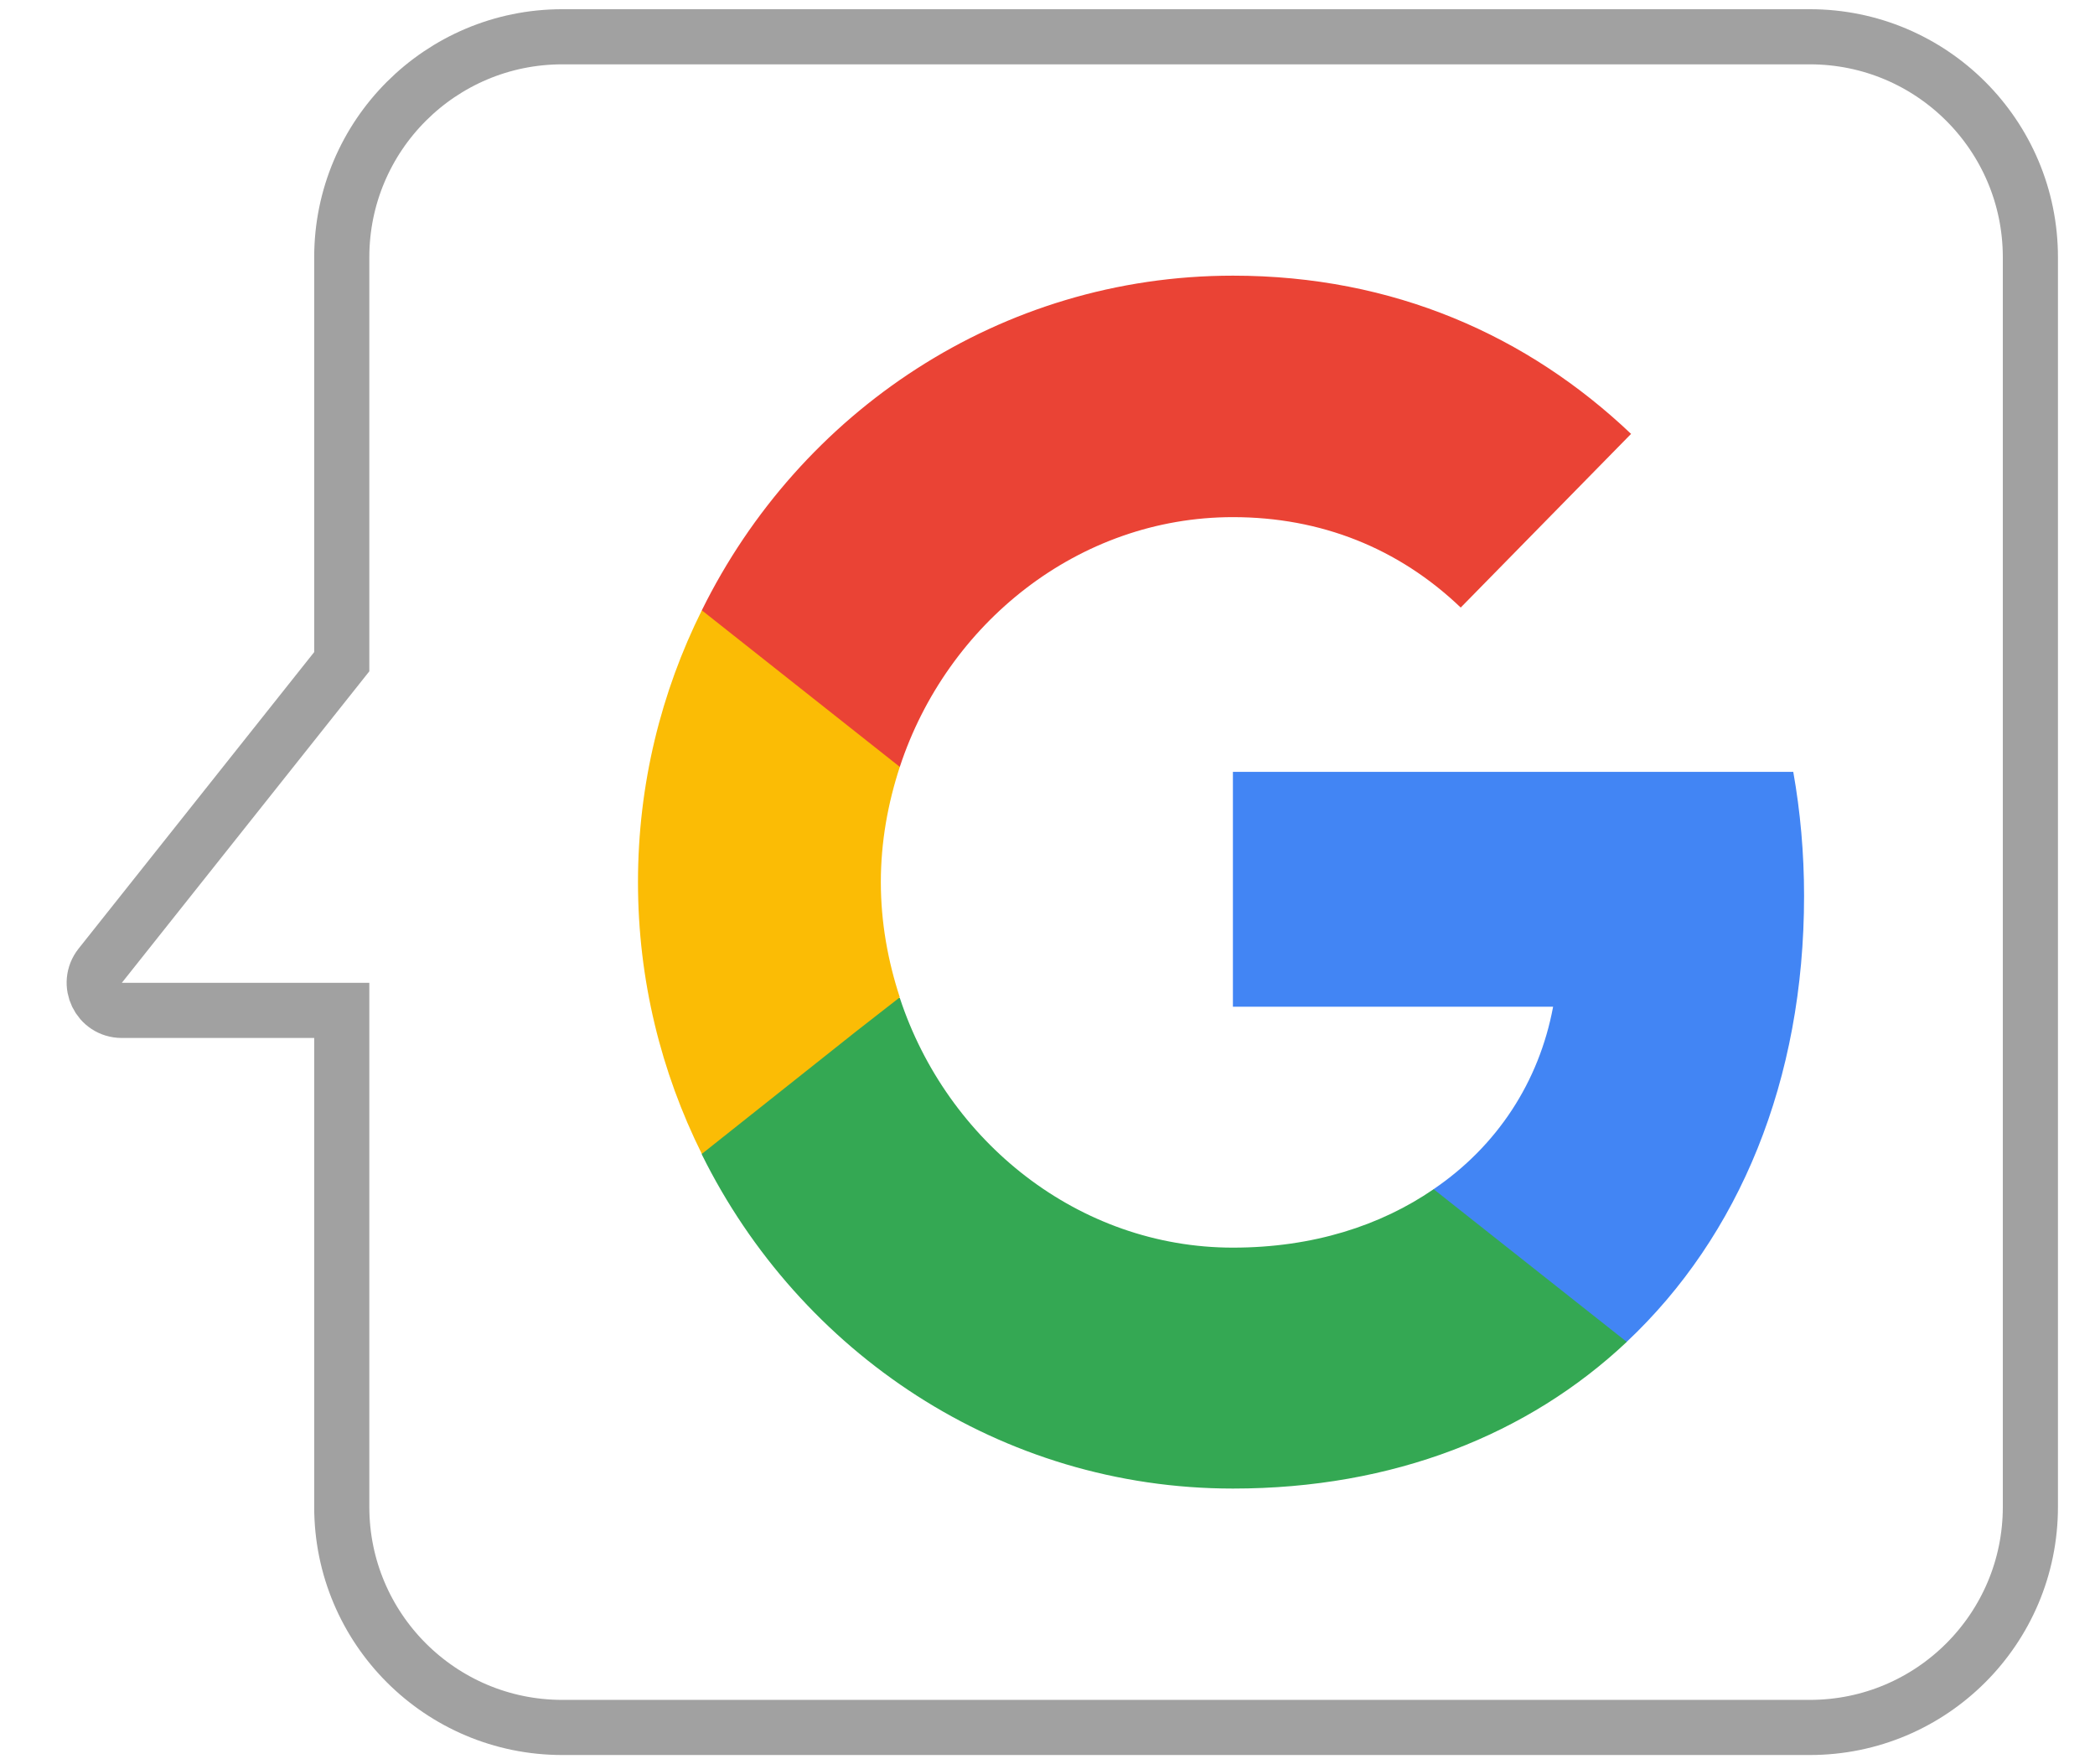 <svg width="38" height="32" viewBox="0 0 38 32" fill="none" xmlns="http://www.w3.org/2000/svg">
<path d="M32.723 16.25C32.723 15.47 32.655 14.72 32.527 14H22.363V18.26H28.171C27.916 19.63 27.151 20.79 26.003 21.57V24.34H29.505C31.546 22.42 32.723 19.6 32.723 16.25Z" fill="#4285F4"/>
<path d="M22.364 27C25.278 27 27.721 26.02 29.507 24.34L26.004 21.57C25.043 22.23 23.817 22.63 22.364 22.63C19.559 22.63 17.175 20.7 16.321 18.1H12.73V20.94C14.506 24.53 18.146 27 22.364 27Z" fill="#34A853"/>
<path d="M16.321 18.09C16.105 17.43 15.977 16.73 15.977 16C15.977 15.27 16.105 14.57 16.321 13.91V11.07H12.73C11.994 12.55 11.572 14.22 11.572 16C11.572 17.78 11.994 19.45 12.73 20.93L15.526 18.71L16.321 18.09Z" fill="#FBBC05"/>
<path d="M22.364 9.38C23.954 9.38 25.366 9.94 26.495 11.02L29.585 7.87C27.711 6.09 25.278 5 22.364 5C18.146 5 14.506 7.47 12.73 11.07L16.321 13.91C17.175 11.31 19.559 9.38 22.364 9.38Z" fill="#EA4335"/>
<path d="M6.199 27.333V18.327H2.209C1.791 18.327 1.558 17.843 1.818 17.516L6.199 12.002V4.667C6.199 2.457 7.99 0.667 10.199 0.667H32.828C35.037 0.667 36.828 2.457 36.828 4.667V27.333C36.828 29.542 35.037 31.333 32.828 31.333H10.199C7.99 31.333 6.199 29.542 6.199 27.333Z" stroke="#A1A1A1"/>
</svg>
